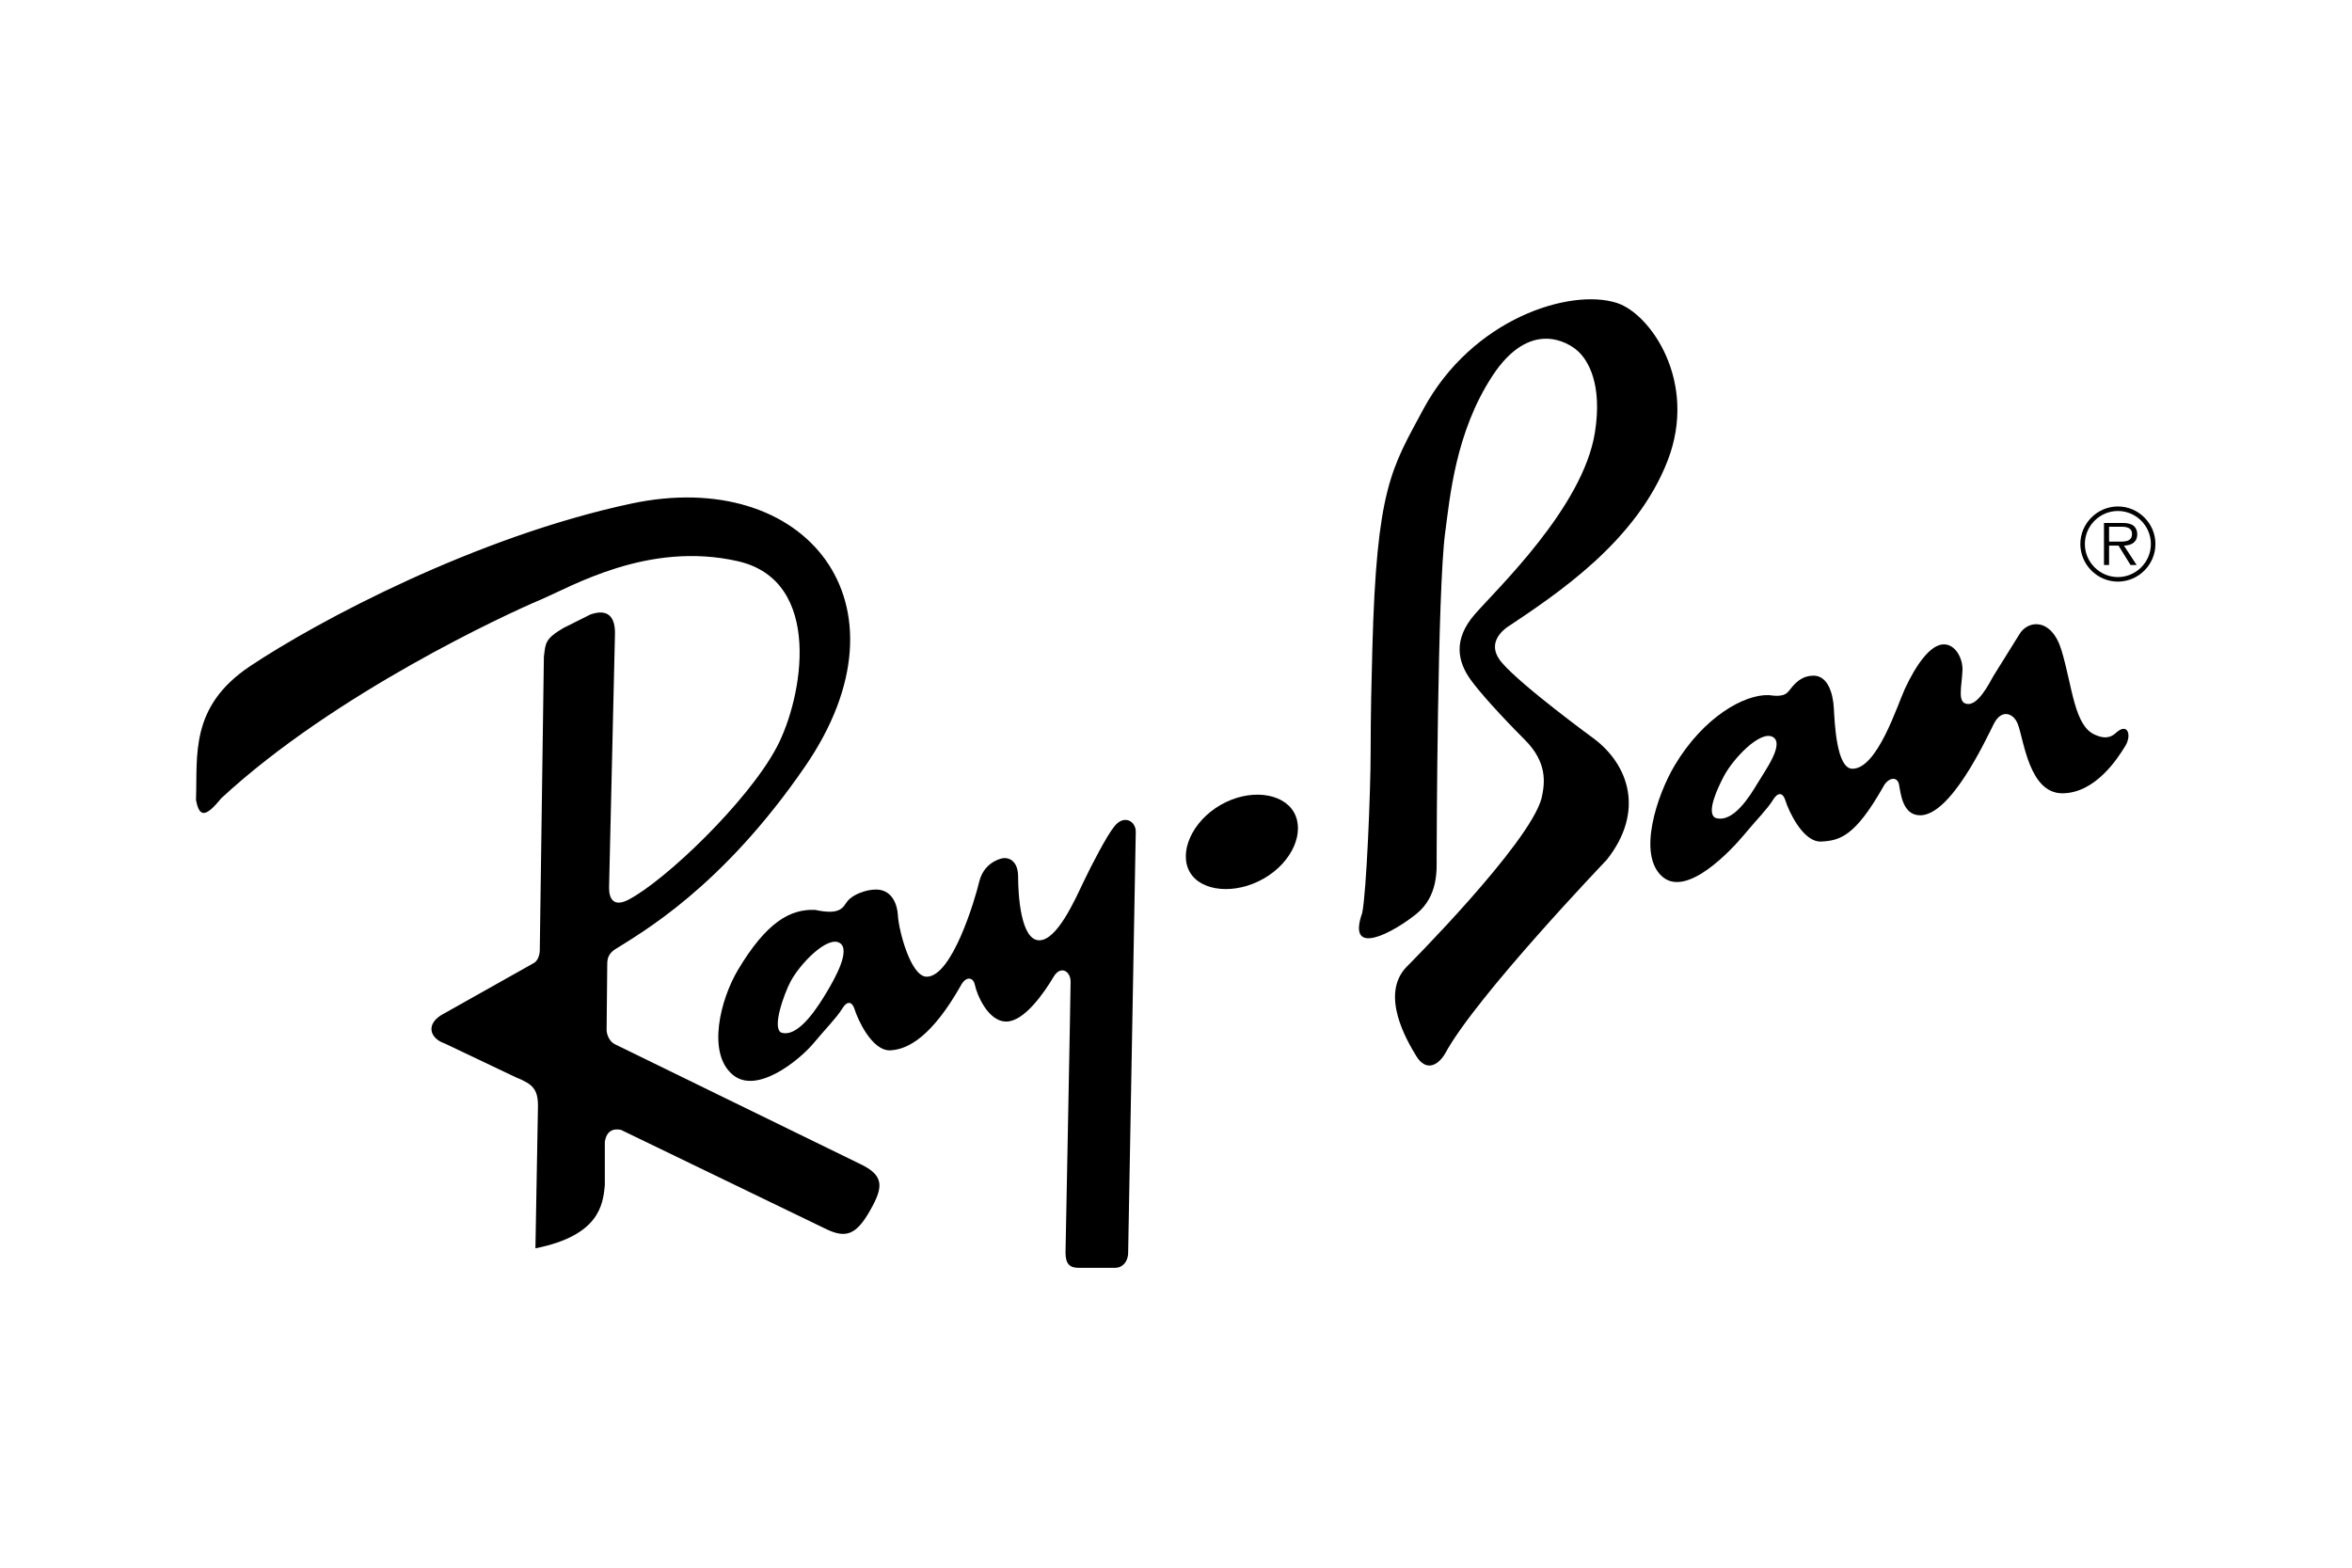 <?xml version="1.0" encoding="UTF-8" standalone="no"?>
<!DOCTYPE svg PUBLIC "-//W3C//DTD SVG 1.1//EN" "http://www.w3.org/Graphics/SVG/1.1/DTD/svg11.dtd">
<svg width="100%" height="100%" viewBox="0 0 600 400" version="1.1" xmlns="http://www.w3.org/2000/svg" xmlns:xlink="http://www.w3.org/1999/xlink" xml:space="preserve" xmlns:serif="http://www.serif.com/" style="fill-rule:evenodd;clip-rule:evenodd;stroke-linejoin:round;stroke-miterlimit:2;">
    <rect x="0" y="0" width="600" height="400" style="fill:white;"/>
    <g transform="matrix(0.206,0,0,0.206,42.423,-57.554)">
        <path d="M2416.81,906.69C2391.28,906.69 2370.27,927.7 2370.27,953.232C2370.27,978.765 2391.28,999.774 2416.81,999.774C2442.29,999.753 2463.24,978.782 2463.24,953.304C2463.24,953.239 2463.24,953.174 2463.24,953.109C2463.24,927.642 2442.28,906.69 2416.81,906.69ZM2416.81,994.171C2416.8,994.171 2416.79,994.171 2416.79,994.171C2394.35,994.171 2375.88,975.705 2375.88,953.265C2375.88,953.213 2375.88,953.161 2375.88,953.109C2375.9,930.719 2394.33,912.306 2416.72,912.306C2416.75,912.306 2416.78,912.306 2416.81,912.306C2439.2,912.306 2457.62,930.725 2457.62,953.109C2457.62,953.178 2457.62,953.247 2457.62,953.317C2457.62,975.71 2439.2,994.143 2416.81,994.171Z"/>
        <path d="M2440.73,940.931C2440.73,936.547 2438.78,931.917 2434.88,929.725C2430.97,927.416 2426.59,927.17 2422.18,927.17L2399.54,927.17L2399.54,979.191L2405.87,979.191L2405.87,955.184L2417.56,955.184L2432.41,979.191L2439.99,979.191L2424.26,955.184C2433.53,954.938 2440.73,951.164 2440.73,940.931ZM2415.62,950.191L2405.87,950.191L2405.87,931.8L2420.73,931.8C2427.19,931.8 2434.26,932.773 2434.26,940.814C2434.27,951.41 2422.91,950.191 2415.62,950.191ZM858.534,1720.76L555.236,1572.66C548.569,1569.21 545.132,1560.39 545.262,1554.62L546.066,1472.86C546.183,1467.1 547.324,1461.19 554.885,1455.77C587.31,1435.09 687.722,1379.52 791.454,1228.12C929.608,1026.48 791.454,857.068 575.533,903.188C383.762,944.147 188.529,1047.98 103.849,1104.44C28.378,1154.75 38.857,1215.54 36.769,1270.05C40.959,1293.1 49.35,1291.01 68.221,1267.95C208.671,1137.98 422.503,1039.45 462.333,1022.68C502.163,1005.91 596.505,949.309 707.617,974.457C814.346,998.633 788.406,1143.74 755.826,1205.06C720.185,1272.14 618.515,1369.62 572.395,1393.73C554.872,1402.89 548.297,1393.73 548.297,1379.05L555.638,1063.55C555.638,1042.59 546.196,1033.15 525.237,1040.49L491.697,1057.26C468.637,1070.89 469.687,1076.13 467.586,1092.9L462.502,1456.62C462.333,1464.47 458.676,1470.77 454.357,1472.63L344.944,1534.17C319.795,1546.75 326.073,1565.62 344.944,1571.91L432.996,1613.83C453.968,1622.21 460.258,1628.5 460.258,1649.46L457.106,1825.56C535.729,1809.84 540.956,1772.1 543.057,1746.94L543.057,1693.48C545.145,1680.89 552.486,1676.7 562.966,1678.81L818.716,1802.49C841.777,1812.98 854.357,1808.76 871.127,1779.44C887.884,1750.11 889.985,1735.44 858.534,1720.76ZM1305.49,1276.46C1269.95,1296.98 1253.5,1335.38 1267.51,1359.62C1281.49,1383.87 1323.77,1387.95 1359.34,1367.4C1394.9,1346.87 1410.28,1309.52 1396.27,1285.28C1382.29,1261.04 1341.05,1255.91 1305.49,1276.46Z"/>
        <path d="M1174.35,1302.55C1164.68,1314.33 1146.05,1350.26 1135.57,1372.27C1125.09,1394.26 1103.08,1444.05 1081.07,1444.05C1057.8,1444.05 1054.86,1386.42 1054.86,1365.44C1054.86,1344.47 1042.28,1341.33 1035.99,1342.38C1029.7,1343.43 1011.88,1349.71 1006.63,1371.73C1001.4,1393.74 973.096,1489.14 941.644,1489.14C921.735,1489.14 907.053,1431.49 906.016,1413.66C904.965,1395.86 896.574,1381.18 878.753,1381.18C866.173,1381.18 850.453,1387.47 844.163,1394.81C837.873,1402.15 836.835,1413.66 803.282,1406.34C772.881,1405.29 743.531,1421.02 707.903,1480.76C686.451,1516.72 669.019,1583.75 701.612,1610.73C732.014,1635.88 785.462,1590.81 801.194,1571.94C816.914,1553.08 830.545,1539.45 836.835,1528.98C843.113,1518.49 849.416,1519.54 852.555,1530.02C855.693,1540.51 873.514,1581.38 896.587,1580.34C919.647,1579.29 948.998,1561.47 983.588,1500.67C989.878,1488.09 999.307,1489.14 1001.41,1499.62C1003.51,1510.11 1017.13,1544.7 1040.19,1544.7C1062.2,1544.7 1086.68,1509.73 1098.89,1489.15C1107.27,1475 1119.85,1481.82 1119.85,1495.44C1119.85,1509.06 1113.56,1830.85 1113.56,1830.85C1113.56,1845.52 1119.32,1849.71 1129.8,1849.71L1175.4,1849.71C1183.78,1849.71 1191.12,1842.38 1191.12,1830.85L1200.55,1309.38C1200.56,1296.78 1186.41,1287.88 1174.35,1302.55ZM817.977,1508C808.535,1523.73 783.387,1565.64 761.377,1558.32C749.847,1552.03 765.216,1510.1 772.907,1495.43C784.437,1473.42 818.237,1438.36 833.696,1447.2C848.378,1455.58 827.406,1492.28 817.977,1508ZM2415.06,1186.5C2410.89,1190.17 2404.06,1196.46 2388.86,1189.64C2362.65,1179.16 2360.56,1129.9 2346.94,1084.82C2334.69,1044.33 2305.19,1046.87 2294.53,1065.43L2262.56,1116.79C2256.79,1127.27 2244.22,1151.38 2231.63,1151.38C2216.96,1151.38 2223.52,1130.41 2224.32,1109.45C2224.82,1095.3 2215.91,1077.49 2201.24,1077.49C2184.47,1077.49 2166.66,1103.16 2153.03,1132.52C2143.51,1153.05 2118.96,1231.57 2088.03,1231.57C2068.12,1231.57 2066.02,1173.92 2064.98,1156.1C2063.94,1138.28 2057.64,1116.27 2039.83,1116.27C2027.77,1116.27 2019.92,1122.55 2013.62,1129.89C2007.34,1137.23 2006.31,1143.51 1984.28,1140.37C1953.88,1139.32 1903.57,1167.63 1867.93,1227.37C1846.48,1263.33 1820.66,1338.75 1853.26,1365.73C1883.66,1390.88 1938.15,1332.18 1953.88,1313.32C1969.59,1294.45 1983.22,1280.82 1989.52,1270.35C1995.8,1259.86 2002.09,1260.91 2005.23,1271.4C2008.37,1281.88 2026.2,1322.76 2049.26,1321.71C2072.34,1320.66 2091.18,1315.42 2125.78,1254.62C2132.06,1242.05 2143.59,1240.48 2145.69,1250.96C2147.79,1261.44 2149.89,1289.22 2171.9,1289.22C2209.62,1289.22 2252.38,1197.41 2263.09,1176.01C2272.52,1157.14 2287.71,1162.38 2292.96,1176.53C2300.46,1196.79 2307.1,1261.96 2347.98,1261.96C2388.86,1261.96 2416.63,1218.46 2425.01,1204.83C2434.46,1191.22 2429.55,1173.83 2415.06,1186.5ZM1970.64,1249.39C1961.21,1265.11 1940.24,1299.7 1918.23,1292.36C1906.7,1286.07 1921.02,1255.68 1928.72,1241C1940.25,1218.99 1974.04,1183.43 1989.52,1192.26C2004.18,1200.65 1980.07,1233.66 1970.64,1249.39ZM1768.14,1194.45C1768.14,1194.45 1679.05,1129.46 1653.89,1100.12C1636.99,1080.41 1648.65,1065.53 1659.13,1057.15C1722.01,1015.22 1820.54,950.23 1859.33,849.61C1896.7,752.622 1838.36,668.28 1796.43,654.649C1738.97,635.985 1617.19,673.52 1556.38,786.72C1517.02,860.038 1498.76,884.201 1493.51,1083.35C1492.5,1121.07 1491.41,1164.06 1491.41,1211.23C1491.41,1258.4 1486.17,1386.27 1480.91,1410.37C1461.01,1466.97 1520.76,1433.43 1547.99,1411.43C1575.26,1389.41 1573.14,1356.4 1573.14,1342.25C1573.14,1324.42 1574.2,1009.98 1583.63,939.75C1589.51,896.068 1596.23,815.02 1642.32,744.789C1688.46,674.557 1735.61,702.87 1748.21,714.388C1760.78,725.918 1778.61,755.268 1769.15,815.02C1754.51,907.741 1647.56,1008.93 1620.3,1040.37C1593.06,1071.81 1599.35,1099.07 1615.09,1121.08C1626.25,1136.74 1653.87,1167.2 1682.17,1195.5C1710.47,1223.8 1707.31,1248.96 1703.14,1267.83C1688.44,1324.42 1535.41,1477.46 1535.41,1477.46C1502.91,1512.05 1536.45,1568.65 1547.98,1587.51C1559.54,1606.38 1574.19,1600.11 1583.62,1584.37C1621.36,1514.15 1783.82,1344.34 1783.82,1344.34C1831.05,1284.59 1811.11,1226.94 1768.14,1194.45Z"/>
    </g>
</svg>
